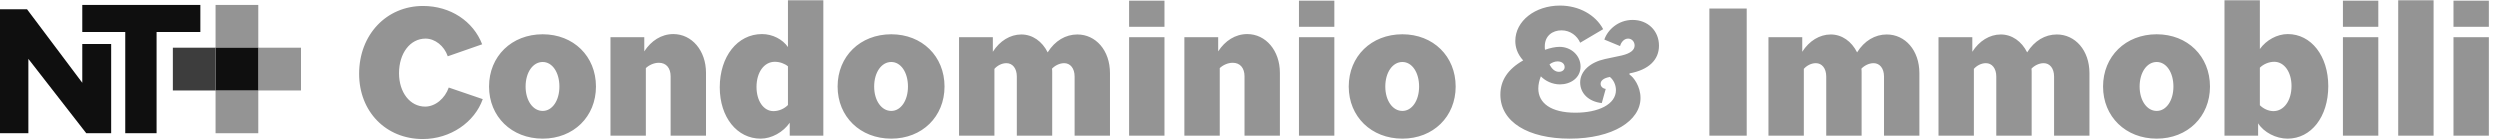 <svg width="1520" height="85" viewBox="0 0 1520 85" fill="none" xmlns="http://www.w3.org/2000/svg">
<path fill-rule="evenodd" clip-rule="evenodd" d="M157.032 3V29H183V55H157.032V29H131.064V3H157.032ZM131.064 81H157.032V55H131.064V81Z" fill="#949494"/>
<path fill-rule="evenodd" clip-rule="evenodd" d="M131.064 54.999H157.032V28.999H131.064V54.999ZM121.815 3V19.453H95.201V81H76.153V19.453H50.025V3H121.815ZM16.436 5.63L50.025 50.319V26.738H67.586V80.999H52.445L17.25 35.791V80.999H0V5.63H16.436Z" fill="#0F0F0F"/>
<path fill-rule="evenodd" clip-rule="evenodd" d="M105.096 55H131.064V29H105.096V55Z" fill="#3D3D3D"/>
<path d="M293.512 60.273C288.612 74.254 273.914 84.531 257.064 84.531C234.598 84.531 218.346 67.802 218.346 44.858C218.346 20.957 235.076 3.63 257.184 3.63C273.914 3.63 287.776 12.951 293.153 26.933L272.241 34.222C270.09 27.889 264.473 23.467 258.737 23.467C249.416 23.467 242.605 32.31 242.605 44.499C242.605 56.21 249.297 64.814 258.498 64.814C264.712 64.814 270.568 59.795 272.838 53.222L293.512 60.273ZM362.345 52.625C362.345 70.909 348.722 84.293 329.961 84.293C311.08 84.293 297.337 70.909 297.337 52.625C297.337 34.222 311.08 20.838 329.961 20.838C348.722 20.838 362.345 34.222 362.345 52.625ZM319.564 52.625C319.564 61.109 323.986 67.443 329.961 67.443C335.816 67.443 340.118 61.109 340.118 52.625C340.118 44.021 335.816 37.688 329.961 37.688C323.986 37.688 319.564 44.021 319.564 52.625ZM429.247 82.5H407.737V46.411C407.737 41.392 405.108 38.166 400.567 38.166C397.579 38.166 394.592 39.599 392.68 41.392V82.5H371.17V22.631H391.724V31.235C395.906 24.782 402.12 20.718 409.41 20.718C420.643 20.718 429.247 30.756 429.247 44.26V82.5ZM470.236 67.562C473.582 67.562 476.809 66.129 479.079 63.858V40.316C477.048 38.644 474.06 37.568 471.073 37.568C464.62 37.568 459.959 43.901 459.959 52.864C459.959 61.349 464.261 67.562 470.236 67.562ZM500.589 82.5H480.155V74.613C476.211 80.349 469.161 84.293 462.469 84.293C448.129 84.293 437.613 71.267 437.613 53.103C437.613 34.342 448.368 20.718 463.305 20.718C469.758 20.718 475.853 23.945 479.079 28.605V0.164H500.589V82.5ZM574.271 52.625C574.271 70.909 560.648 84.293 541.887 84.293C523.006 84.293 509.263 70.909 509.263 52.625C509.263 34.222 523.006 20.838 541.887 20.838C560.648 20.838 574.271 34.222 574.271 52.625ZM531.49 52.625C531.49 61.109 535.912 67.443 541.887 67.443C547.742 67.443 552.044 61.109 552.044 52.625C552.044 44.021 547.742 37.688 541.887 37.688C535.912 37.688 531.49 44.021 531.49 52.625ZM674.871 82.5H653.361V46.531C653.361 41.511 650.732 38.404 647.028 38.404C644.16 38.404 641.292 39.958 639.619 41.751C639.738 42.587 639.738 43.543 639.738 44.499V82.5H618.228V46.531C618.228 41.511 615.599 38.404 611.895 38.404C609.027 38.404 606.278 39.958 604.605 41.87V82.5H583.095V22.631H603.649V31.474C607.832 24.901 614.165 20.957 620.977 20.957C627.788 20.957 633.644 25.14 636.99 31.832C641.411 24.782 647.864 20.957 655.034 20.957C666.148 20.957 674.871 30.517 674.871 44.499V82.5ZM708.001 22.631V82.5H686.491V22.631H708.001ZM708.001 0.403V16.297H686.491V0.403H708.001ZM778.177 82.5H756.667V46.411C756.667 41.392 754.038 38.166 749.497 38.166C746.51 38.166 743.522 39.599 741.61 41.392V82.5H720.1V22.631H740.654V31.235C744.837 24.782 751.051 20.718 758.34 20.718C769.573 20.718 778.177 30.756 778.177 44.26V82.5ZM811.28 22.631V82.5H789.77V22.631H811.28ZM811.28 0.403V16.297H789.77V0.403H811.28ZM885.041 52.625C885.041 70.909 871.418 84.293 852.657 84.293C833.776 84.293 820.033 70.909 820.033 52.625C820.033 34.222 833.776 20.838 852.657 20.838C871.418 20.838 885.041 34.222 885.041 52.625ZM842.26 52.625C842.26 61.109 846.682 67.443 852.657 67.443C858.512 67.443 862.814 61.109 862.814 52.625C862.814 44.021 858.512 37.688 852.657 37.688C846.682 37.688 842.26 44.021 842.26 52.625ZM985.001 28.008L975.441 24.064C977.353 18.328 983.687 12.114 992.649 12.114C1001.85 12.114 1008.66 18.687 1008.66 27.769C1008.66 36.373 1002.45 42.468 990.737 44.618V45.336C993.247 46.889 997.429 52.505 997.429 59.556C997.429 73.418 980.58 84.293 954.409 84.293C929.075 84.293 912.226 74.135 912.226 57.525C912.226 49.04 916.647 42.109 926.088 36.731C922.383 32.669 921.308 28.486 921.308 24.901C921.308 12.712 933.377 3.391 948.434 3.391C960.026 3.391 970.064 9.008 974.724 17.731L960.743 25.977C958.95 21.794 954.768 18.448 949.39 18.448C943.893 18.448 939.233 21.794 939.233 28.128C939.233 28.845 939.233 29.561 939.352 30.279C942.34 29.203 945.566 28.486 948.195 28.486C955.365 28.486 960.982 33.864 960.982 40.436C960.982 47.486 954.768 51.31 948.434 51.31C943.774 51.31 939.472 49.16 936.843 46.411C935.887 48.801 935.289 51.31 935.289 53.82C935.289 62.663 942.937 68.519 957.875 68.519C971.737 68.519 982.492 63.499 982.492 54.776C982.492 51.55 980.938 48.443 978.787 46.77L978.309 46.889C975.202 47.486 973.171 48.92 973.171 50.952C973.171 52.625 974.485 53.82 976.278 54.059L973.888 62.663C966.001 61.827 960.743 56.807 960.743 50.115C960.743 43.065 967.076 37.807 975.8 35.895L985.957 33.744C991.574 32.429 993.844 30.279 993.844 27.649C993.844 25.379 992.171 23.467 989.901 23.467C987.391 23.467 985.599 25.738 985.001 28.008ZM947.837 43.663C949.868 43.663 951.302 42.468 951.302 40.794C951.302 38.763 949.629 37.329 947 37.329C945.327 37.329 943.535 38.046 942.101 39.121C943.535 41.989 945.447 43.663 947.837 43.663ZM1062 5.184V82.5H1039.3V5.184H1062ZM1166.99 82.5H1145.48V46.531C1145.48 41.511 1142.85 38.404 1139.15 38.404C1136.28 38.404 1133.41 39.958 1131.74 41.751C1131.86 42.587 1131.86 43.543 1131.86 44.499V82.5H1110.35V46.531C1110.35 41.511 1107.72 38.404 1104.02 38.404C1101.15 38.404 1098.4 39.958 1096.73 41.87V82.5H1075.22V22.631H1095.77V31.474C1099.95 24.901 1106.29 20.957 1113.1 20.957C1119.91 20.957 1125.76 25.14 1129.11 31.832C1133.53 24.782 1139.99 20.957 1147.16 20.957C1158.27 20.957 1166.99 30.517 1166.99 44.499V82.5ZM1270.39 82.5H1248.88V46.531C1248.88 41.511 1246.25 38.404 1242.54 38.404C1239.68 38.404 1236.81 39.958 1235.14 41.751C1235.25 42.587 1235.25 43.543 1235.25 44.499V82.5H1213.74V46.531C1213.74 41.511 1211.12 38.404 1207.41 38.404C1204.54 38.404 1201.79 39.958 1200.12 41.87V82.5H1178.61V22.631H1199.17V31.474C1203.35 24.901 1209.68 20.957 1216.49 20.957C1223.3 20.957 1229.16 25.14 1232.51 31.832C1236.93 24.782 1243.38 20.957 1250.55 20.957C1261.66 20.957 1270.39 30.517 1270.39 44.499V82.5ZM1343.67 52.625C1343.67 70.909 1330.05 84.293 1311.28 84.293C1292.4 84.293 1278.66 70.909 1278.66 52.625C1278.66 34.222 1292.4 20.838 1311.28 20.838C1330.05 20.838 1343.67 34.222 1343.67 52.625ZM1300.89 52.625C1300.89 61.109 1305.31 67.443 1311.28 67.443C1317.14 67.443 1321.44 61.109 1321.44 52.625C1321.44 44.021 1317.14 37.688 1311.28 37.688C1305.31 37.688 1300.89 44.021 1300.89 52.625ZM1415.59 52.386C1415.59 71.028 1405.19 84.293 1390.85 84.293C1383.8 84.293 1376.39 80.469 1372.93 74.972V82.5H1352.49V0.164H1374V29.8C1377.95 24.303 1384.52 20.718 1390.97 20.718C1405.19 20.718 1415.59 33.983 1415.59 52.386ZM1382.25 67.562C1388.58 67.562 1393.24 61.229 1393.24 52.267C1393.24 43.782 1388.82 37.568 1382.73 37.568C1379.5 37.568 1376.15 39.002 1374 41.153V63.977C1376.15 66.129 1379.26 67.562 1382.25 67.562ZM1446.01 22.631V82.5H1424.5V22.631H1446.01ZM1446.01 0.403V16.297H1424.5V0.403H1446.01ZM1479.62 0.164V82.5H1458.11V0.164H1479.62ZM1513.23 22.631V82.5H1491.72V22.631H1513.23ZM1513.23 0.403V16.297H1491.72V0.403H1513.23Z" fill="#949494"/>
</svg>
